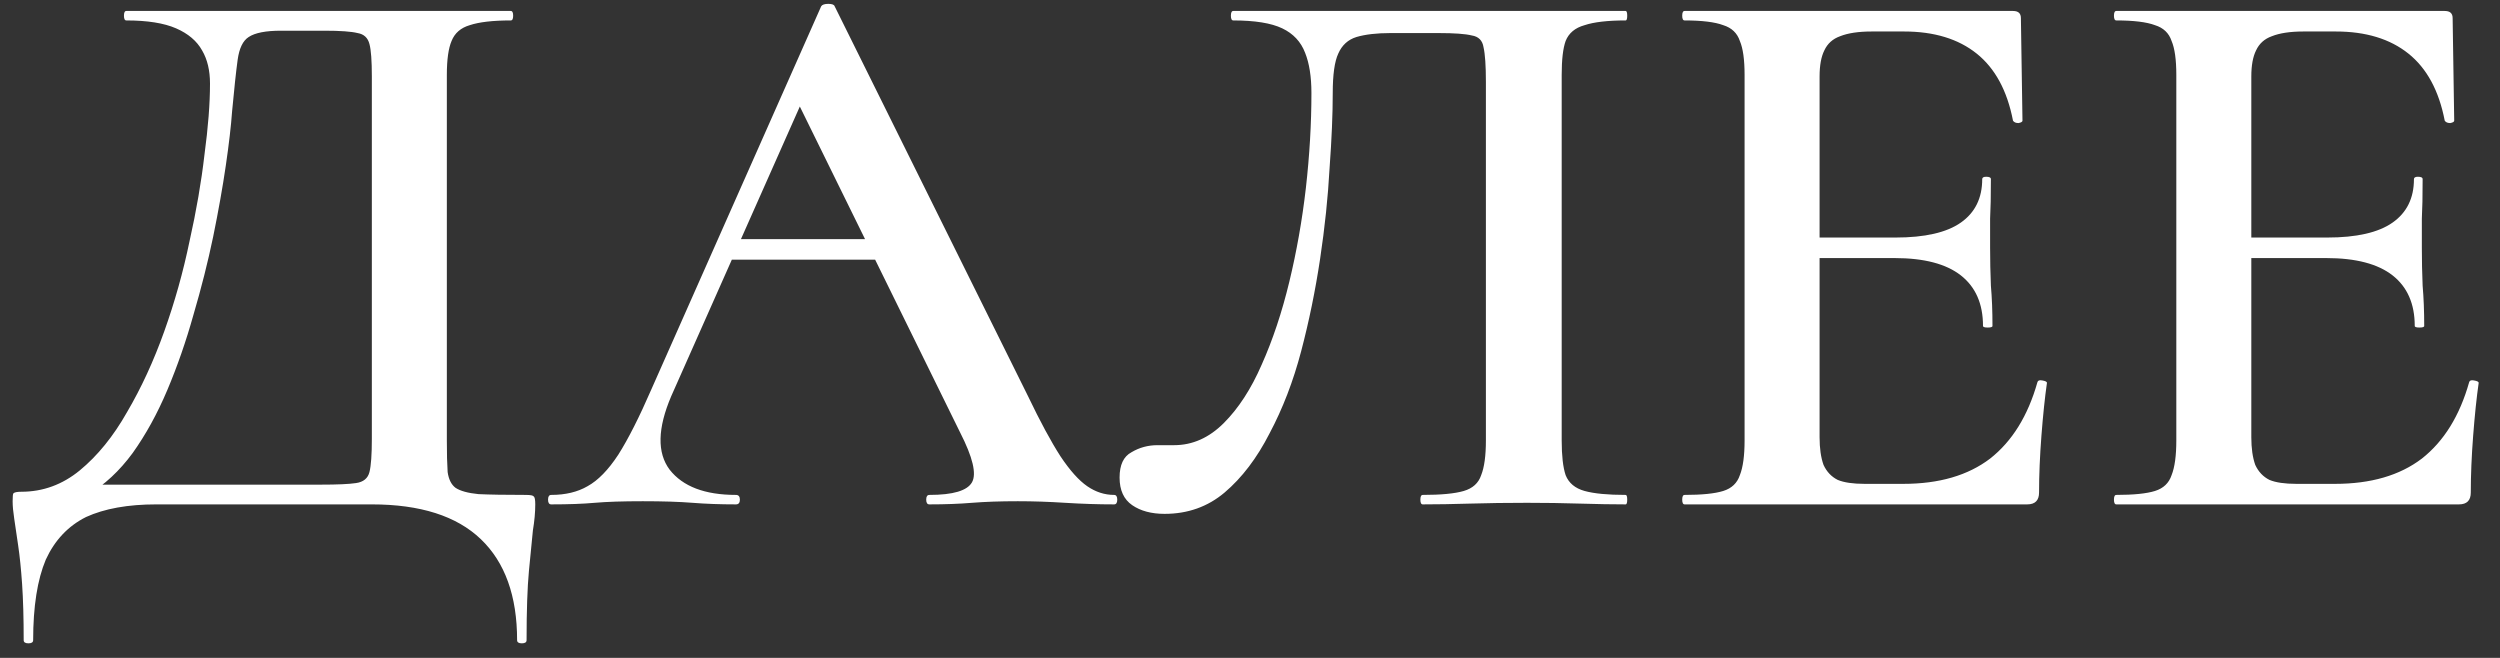 <?xml version="1.0" encoding="UTF-8"?> <svg xmlns="http://www.w3.org/2000/svg" width="114" height="30" viewBox="0 0 114 30" fill="none"><rect x="0" y="0" width="114" height="30" fill="#333333" stroke="none"/><path d="M23.976 22.568C24.192 22.568 24.312 22.592 24.336 22.64C24.384 22.664 24.408 22.784 24.408 23C24.408 23.36 24.372 23.756 24.3 24.188C24.252 24.644 24.192 25.256 24.12 26.024C24.048 26.792 24.012 27.848 24.012 29.192C24.012 29.288 23.94 29.336 23.796 29.336C23.652 29.336 23.58 29.288 23.58 29.192C23.58 27.176 23.028 25.64 21.924 24.584C20.82 23.528 19.164 23 16.956 23H7.128C5.832 23 4.764 23.192 3.924 23.576C3.108 23.984 2.496 24.632 2.088 25.52C1.704 26.432 1.512 27.656 1.512 29.192C1.512 29.288 1.44 29.336 1.296 29.336C1.152 29.336 1.08 29.288 1.08 29.192C1.08 28.184 1.056 27.332 1.008 26.636C0.96 25.94 0.9 25.352 0.828 24.872C0.756 24.392 0.696 23.984 0.648 23.648C0.6 23.336 0.576 23.072 0.576 22.856C0.576 22.64 0.588 22.52 0.612 22.496C0.66 22.448 0.78 22.424 0.972 22.424C1.956 22.424 2.844 22.1 3.636 21.452C4.452 20.78 5.172 19.892 5.796 18.788C6.444 17.684 7.008 16.46 7.488 15.116C7.968 13.772 8.352 12.404 8.64 11.012C8.952 9.62 9.18 8.3 9.324 7.052C9.492 5.804 9.576 4.724 9.576 3.812C9.576 3.212 9.456 2.708 9.216 2.3C8.976 1.868 8.58 1.532 8.028 1.292C7.476 1.052 6.72 0.932 5.76 0.932C5.688 0.932 5.652 0.86 5.652 0.716C5.652 0.572 5.688 0.5 5.76 0.5C5.904 0.5 6.312 0.5 6.984 0.5C7.656 0.5 8.508 0.5 9.54 0.5C10.572 0.5 11.688 0.5 12.888 0.5C14.088 0.5 15.276 0.5 16.452 0.5C17.628 0.5 18.72 0.5 19.728 0.5C20.736 0.5 21.552 0.5 22.176 0.5C22.824 0.5 23.196 0.5 23.292 0.5C23.364 0.5 23.4 0.572 23.4 0.716C23.4 0.86 23.364 0.932 23.292 0.932C22.476 0.932 21.852 1.004 21.42 1.148C21.012 1.268 20.736 1.508 20.592 1.868C20.448 2.204 20.376 2.72 20.376 3.416V20.084C20.376 20.684 20.388 21.164 20.412 21.524C20.46 21.86 20.58 22.1 20.772 22.244C20.988 22.388 21.336 22.484 21.816 22.532C22.32 22.556 23.04 22.568 23.976 22.568ZM16.956 20.012V3.488C16.956 2.768 16.92 2.276 16.848 2.012C16.776 1.724 16.596 1.556 16.308 1.508C16.02 1.436 15.516 1.4 14.796 1.4H12.816C12.12 1.4 11.628 1.496 11.34 1.688C11.076 1.856 10.908 2.204 10.836 2.732C10.764 3.26 10.68 4.04 10.584 5.072C10.536 5.744 10.44 6.572 10.296 7.556C10.152 8.54 9.96 9.62 9.72 10.796C9.48 11.948 9.18 13.136 8.82 14.36C8.484 15.56 8.088 16.7 7.632 17.78C7.176 18.86 6.648 19.82 6.048 20.66C5.448 21.476 4.764 22.112 3.996 22.568L3.852 22.1H14.616C15.384 22.1 15.924 22.076 16.236 22.028C16.572 21.98 16.776 21.812 16.848 21.524C16.92 21.236 16.956 20.732 16.956 20.012ZM32.983 11.84L33.523 10.904H40.939L41.191 11.84H32.983ZM50.803 22.568C50.899 22.568 50.947 22.64 50.947 22.784C50.947 22.928 50.899 23 50.803 23C50.083 23 49.339 22.976 48.571 22.928C47.827 22.88 47.107 22.856 46.411 22.856C45.619 22.856 44.923 22.88 44.323 22.928C43.747 22.976 43.099 23 42.379 23C42.283 23 42.235 22.928 42.235 22.784C42.235 22.64 42.283 22.568 42.379 22.568C43.459 22.568 44.107 22.376 44.323 21.992C44.539 21.608 44.359 20.852 43.783 19.724L36.259 4.424L37.735 2.012L30.607 18.068C29.983 19.532 29.959 20.648 30.535 21.416C31.135 22.184 32.143 22.568 33.559 22.568C33.679 22.568 33.739 22.64 33.739 22.784C33.739 22.928 33.679 23 33.559 23C32.839 23 32.179 22.976 31.579 22.928C30.979 22.88 30.223 22.856 29.311 22.856C28.399 22.856 27.667 22.88 27.115 22.928C26.587 22.976 25.927 23 25.135 23C25.039 23 24.991 22.928 24.991 22.784C24.991 22.64 25.039 22.568 25.135 22.568C25.783 22.568 26.335 22.436 26.791 22.172C27.271 21.908 27.739 21.428 28.195 20.732C28.651 20.012 29.155 19.016 29.707 17.744L37.447 0.284C37.495 0.212 37.603 0.176 37.771 0.176C37.939 0.176 38.035 0.212 38.059 0.284L46.879 18.068C47.431 19.22 47.923 20.132 48.355 20.804C48.787 21.452 49.195 21.908 49.579 22.172C49.963 22.436 50.371 22.568 50.803 22.568ZM53.105 23.432C52.505 23.432 52.013 23.3 51.629 23.036C51.245 22.772 51.053 22.352 51.053 21.776C51.053 21.2 51.233 20.816 51.593 20.624C51.953 20.408 52.349 20.3 52.781 20.3C52.901 20.3 53.021 20.3 53.141 20.3C53.285 20.3 53.417 20.3 53.537 20.3C54.377 20.3 55.133 19.964 55.805 19.292C56.477 18.62 57.053 17.732 57.533 16.628C58.037 15.5 58.457 14.24 58.793 12.848C59.129 11.456 59.381 10.028 59.549 8.564C59.717 7.076 59.801 5.636 59.801 4.244C59.801 3.5 59.705 2.888 59.513 2.408C59.321 1.904 58.973 1.532 58.469 1.292C57.965 1.052 57.221 0.932 56.237 0.932C56.165 0.932 56.129 0.86 56.129 0.716C56.129 0.572 56.165 0.5 56.237 0.5C56.381 0.5 56.801 0.5 57.497 0.5C58.193 0.5 59.057 0.5 60.089 0.5C61.145 0.5 62.273 0.5 63.473 0.5C64.697 0.5 65.909 0.5 67.109 0.5C68.333 0.5 69.461 0.5 70.493 0.5C71.525 0.5 72.365 0.5 73.013 0.5C73.661 0.5 74.033 0.5 74.129 0.5C74.177 0.5 74.201 0.572 74.201 0.716C74.201 0.86 74.177 0.932 74.129 0.932C73.313 0.932 72.689 1.004 72.257 1.148C71.825 1.268 71.537 1.508 71.393 1.868C71.273 2.204 71.213 2.72 71.213 3.416V20.084C71.213 20.78 71.273 21.308 71.393 21.668C71.537 22.028 71.825 22.268 72.257 22.388C72.689 22.508 73.313 22.568 74.129 22.568C74.177 22.568 74.201 22.64 74.201 22.784C74.201 22.928 74.177 23 74.129 23C73.529 23 72.833 22.988 72.041 22.964C71.273 22.94 70.469 22.928 69.629 22.928C68.717 22.928 67.853 22.94 67.037 22.964C66.245 22.988 65.525 23 64.877 23C64.805 23 64.769 22.928 64.769 22.784C64.769 22.64 64.805 22.568 64.877 22.568C65.717 22.568 66.341 22.508 66.749 22.388C67.157 22.268 67.421 22.028 67.541 21.668C67.685 21.308 67.757 20.78 67.757 20.084V3.74C67.757 2.996 67.721 2.468 67.649 2.156C67.601 1.844 67.421 1.664 67.109 1.616C66.821 1.544 66.317 1.508 65.597 1.508H63.401C62.777 1.508 62.261 1.568 61.853 1.688C61.469 1.808 61.193 2.06 61.025 2.444C60.857 2.804 60.773 3.404 60.773 4.244C60.773 5.204 60.725 6.344 60.629 7.664C60.557 8.984 60.413 10.364 60.197 11.804C59.981 13.244 59.693 14.648 59.333 16.016C58.973 17.384 58.493 18.632 57.893 19.76C57.317 20.888 56.633 21.788 55.841 22.46C55.073 23.108 54.161 23.432 53.105 23.432ZM92.441 23H76.817C76.745 23 76.709 22.928 76.709 22.784C76.709 22.64 76.745 22.568 76.817 22.568C77.609 22.568 78.197 22.508 78.581 22.388C78.965 22.268 79.217 22.028 79.337 21.668C79.481 21.308 79.553 20.78 79.553 20.084V3.416C79.553 2.72 79.481 2.204 79.337 1.868C79.217 1.508 78.965 1.268 78.581 1.148C78.197 1.004 77.609 0.932 76.817 0.932C76.745 0.932 76.709 0.86 76.709 0.716C76.709 0.572 76.745 0.5 76.817 0.5H91.793C92.033 0.5 92.153 0.608 92.153 0.824L92.225 5.504C92.225 5.552 92.165 5.588 92.045 5.612C91.925 5.612 91.841 5.576 91.793 5.504C91.529 4.136 90.977 3.116 90.137 2.444C89.297 1.772 88.193 1.436 86.825 1.436H85.349C84.749 1.436 84.269 1.508 83.909 1.652C83.573 1.772 83.333 1.988 83.189 2.3C83.045 2.588 82.973 2.984 82.973 3.488V19.94C82.973 20.444 83.033 20.864 83.153 21.2C83.297 21.512 83.513 21.74 83.801 21.884C84.089 22.004 84.497 22.064 85.025 22.064H86.789C88.421 22.064 89.741 21.68 90.749 20.912C91.757 20.12 92.477 18.956 92.909 17.42C92.933 17.348 93.005 17.324 93.125 17.348C93.269 17.372 93.341 17.408 93.341 17.456C93.245 18.128 93.161 18.932 93.089 19.868C93.017 20.804 92.981 21.668 92.981 22.46C92.981 22.82 92.801 23 92.441 23ZM90.425 14.864C90.425 13.856 90.089 13.088 89.417 12.56C88.745 12.032 87.737 11.768 86.393 11.768H81.353V10.832H86.429C87.773 10.832 88.769 10.604 89.417 10.148C90.065 9.692 90.389 9.032 90.389 8.168C90.389 8.096 90.449 8.06 90.569 8.06C90.713 8.06 90.785 8.096 90.785 8.168C90.785 8.936 90.773 9.536 90.749 9.968C90.749 10.4 90.749 10.844 90.749 11.3C90.749 11.876 90.761 12.452 90.785 13.028C90.833 13.58 90.857 14.192 90.857 14.864C90.857 14.912 90.785 14.936 90.641 14.936C90.497 14.936 90.425 14.912 90.425 14.864ZM112.128 23H96.504C96.432 23 96.396 22.928 96.396 22.784C96.396 22.64 96.432 22.568 96.504 22.568C97.296 22.568 97.884 22.508 98.268 22.388C98.652 22.268 98.904 22.028 99.024 21.668C99.168 21.308 99.24 20.78 99.24 20.084V3.416C99.24 2.72 99.168 2.204 99.024 1.868C98.904 1.508 98.652 1.268 98.268 1.148C97.884 1.004 97.296 0.932 96.504 0.932C96.432 0.932 96.396 0.86 96.396 0.716C96.396 0.572 96.432 0.5 96.504 0.5H111.48C111.72 0.5 111.84 0.608 111.84 0.824L111.912 5.504C111.912 5.552 111.852 5.588 111.732 5.612C111.612 5.612 111.528 5.576 111.48 5.504C111.216 4.136 110.664 3.116 109.824 2.444C108.984 1.772 107.88 1.436 106.512 1.436H105.036C104.436 1.436 103.956 1.508 103.596 1.652C103.26 1.772 103.02 1.988 102.876 2.3C102.732 2.588 102.66 2.984 102.66 3.488V19.94C102.66 20.444 102.72 20.864 102.84 21.2C102.984 21.512 103.2 21.74 103.488 21.884C103.776 22.004 104.184 22.064 104.712 22.064H106.476C108.108 22.064 109.428 21.68 110.436 20.912C111.444 20.12 112.164 18.956 112.596 17.42C112.62 17.348 112.692 17.324 112.812 17.348C112.956 17.372 113.028 17.408 113.028 17.456C112.932 18.128 112.848 18.932 112.776 19.868C112.704 20.804 112.668 21.668 112.668 22.46C112.668 22.82 112.488 23 112.128 23ZM110.112 14.864C110.112 13.856 109.776 13.088 109.104 12.56C108.432 12.032 107.424 11.768 106.08 11.768H101.04V10.832H106.116C107.46 10.832 108.456 10.604 109.104 10.148C109.752 9.692 110.076 9.032 110.076 8.168C110.076 8.096 110.136 8.06 110.256 8.06C110.4 8.06 110.472 8.096 110.472 8.168C110.472 8.936 110.46 9.536 110.436 9.968C110.436 10.4 110.436 10.844 110.436 11.3C110.436 11.876 110.448 12.452 110.472 13.028C110.52 13.58 110.544 14.192 110.544 14.864C110.544 14.912 110.472 14.936 110.328 14.936C110.184 14.936 110.112 14.912 110.112 14.864Z" fill="white"></path></svg> 